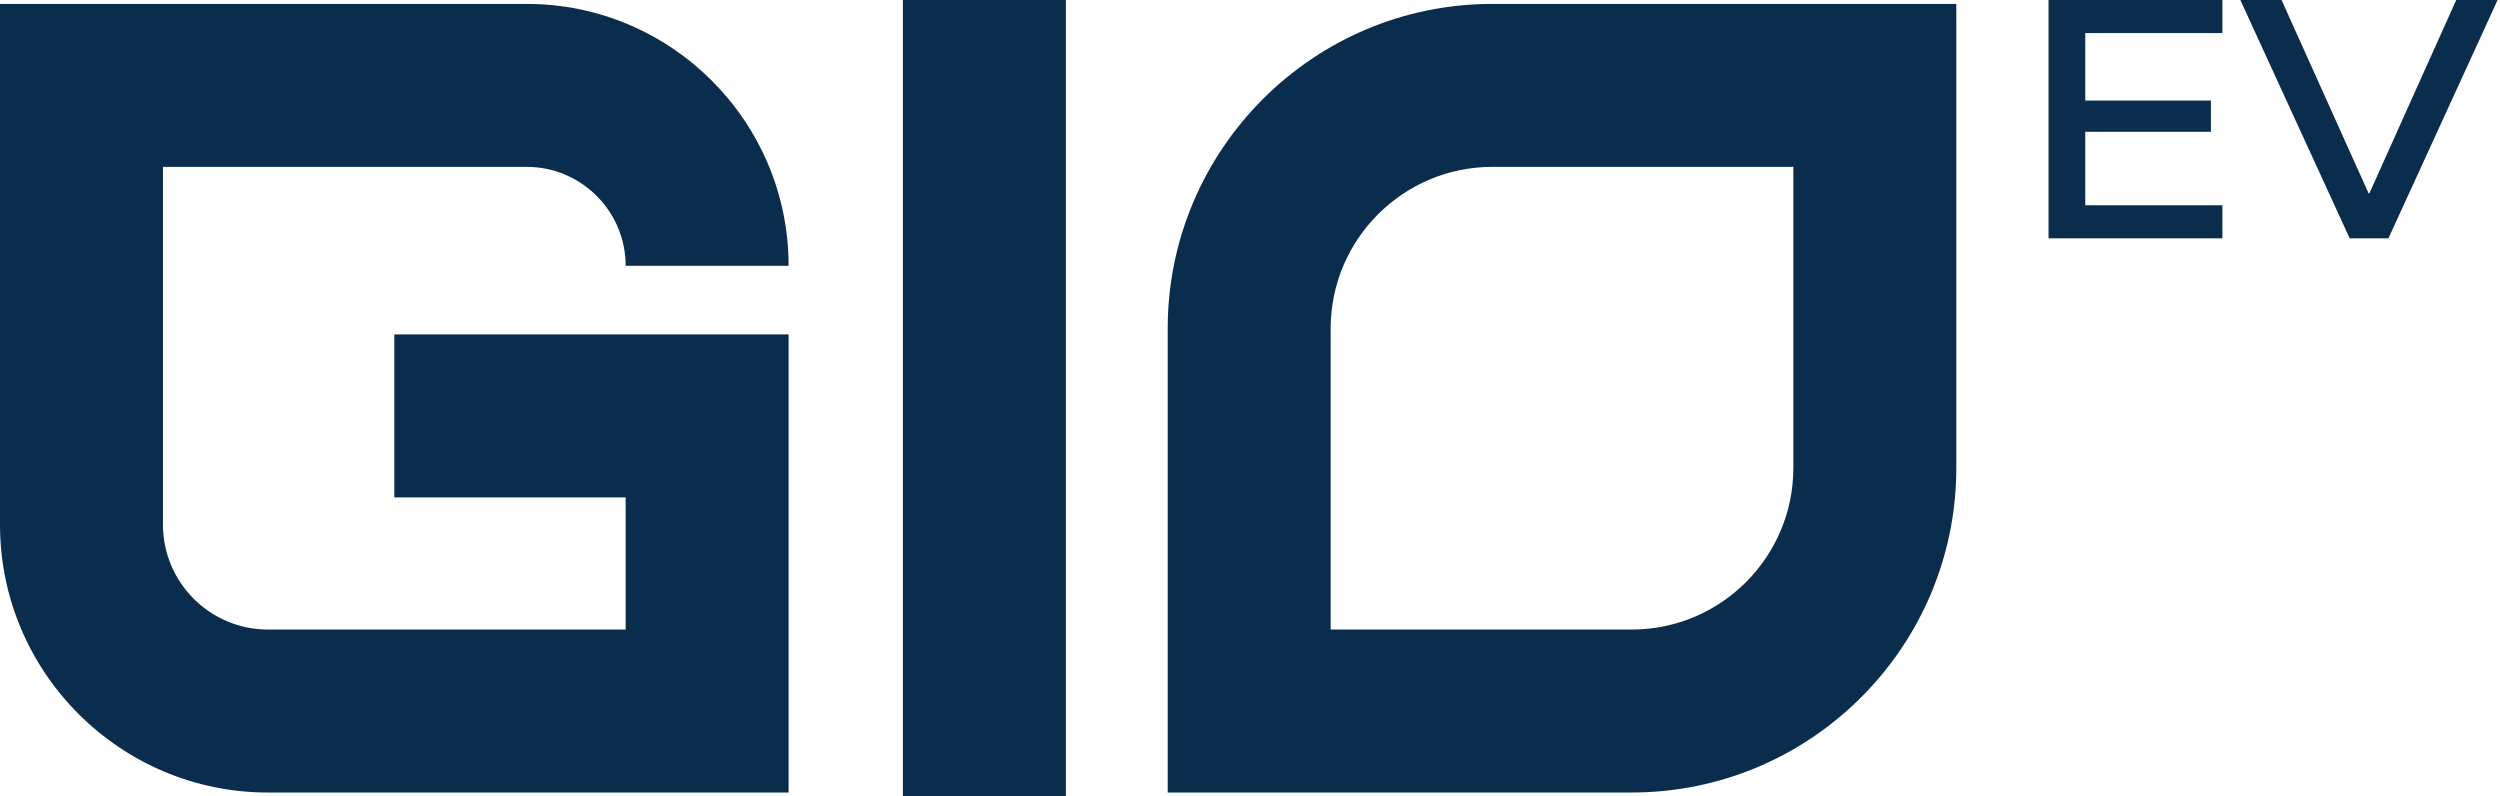 <svg width="113" height="36" viewBox="0 0 113 36" fill="none" xmlns="http://www.w3.org/2000/svg">
<path d="M92.594 0H100.452V1.495H94.254V4.545H99.933V5.957H94.254V9.278H100.452V10.773H92.594V0Z" fill="#0A2D4D"/>
<path d="M101.263 0H103.126L107.063 8.744H107.093L111.022 0H112.892L107.957 10.773H106.206L101.263 0Z" fill="#0A2D4D"/>
<path d="M48.177 0H40.81V36H48.177V0Z" fill="#0A2D4D"/>
<path d="M73.756 35.822H52.78V14.846C52.78 6.757 59.361 0.177 67.45 0.177H88.425V21.152C88.425 29.24 81.844 35.821 73.756 35.821V35.822ZM60.146 28.455H73.756C77.783 28.455 81.059 25.179 81.059 21.152V7.543H67.45C63.423 7.543 60.146 10.819 60.146 14.846V28.455Z" fill="#0A2D4D"/>
<path d="M35.645 35.822H12.108C5.432 35.822 0 30.39 0 23.713V0.177H23.809C30.335 0.177 35.645 5.486 35.645 12.013H28.279C28.279 9.548 26.274 7.543 23.809 7.543H7.366V23.713C7.366 26.328 9.493 28.455 12.108 28.455H28.279V22.483H17.823V15.116H35.645V35.821V35.822Z" fill="#0A2D4D"/>
</svg>
